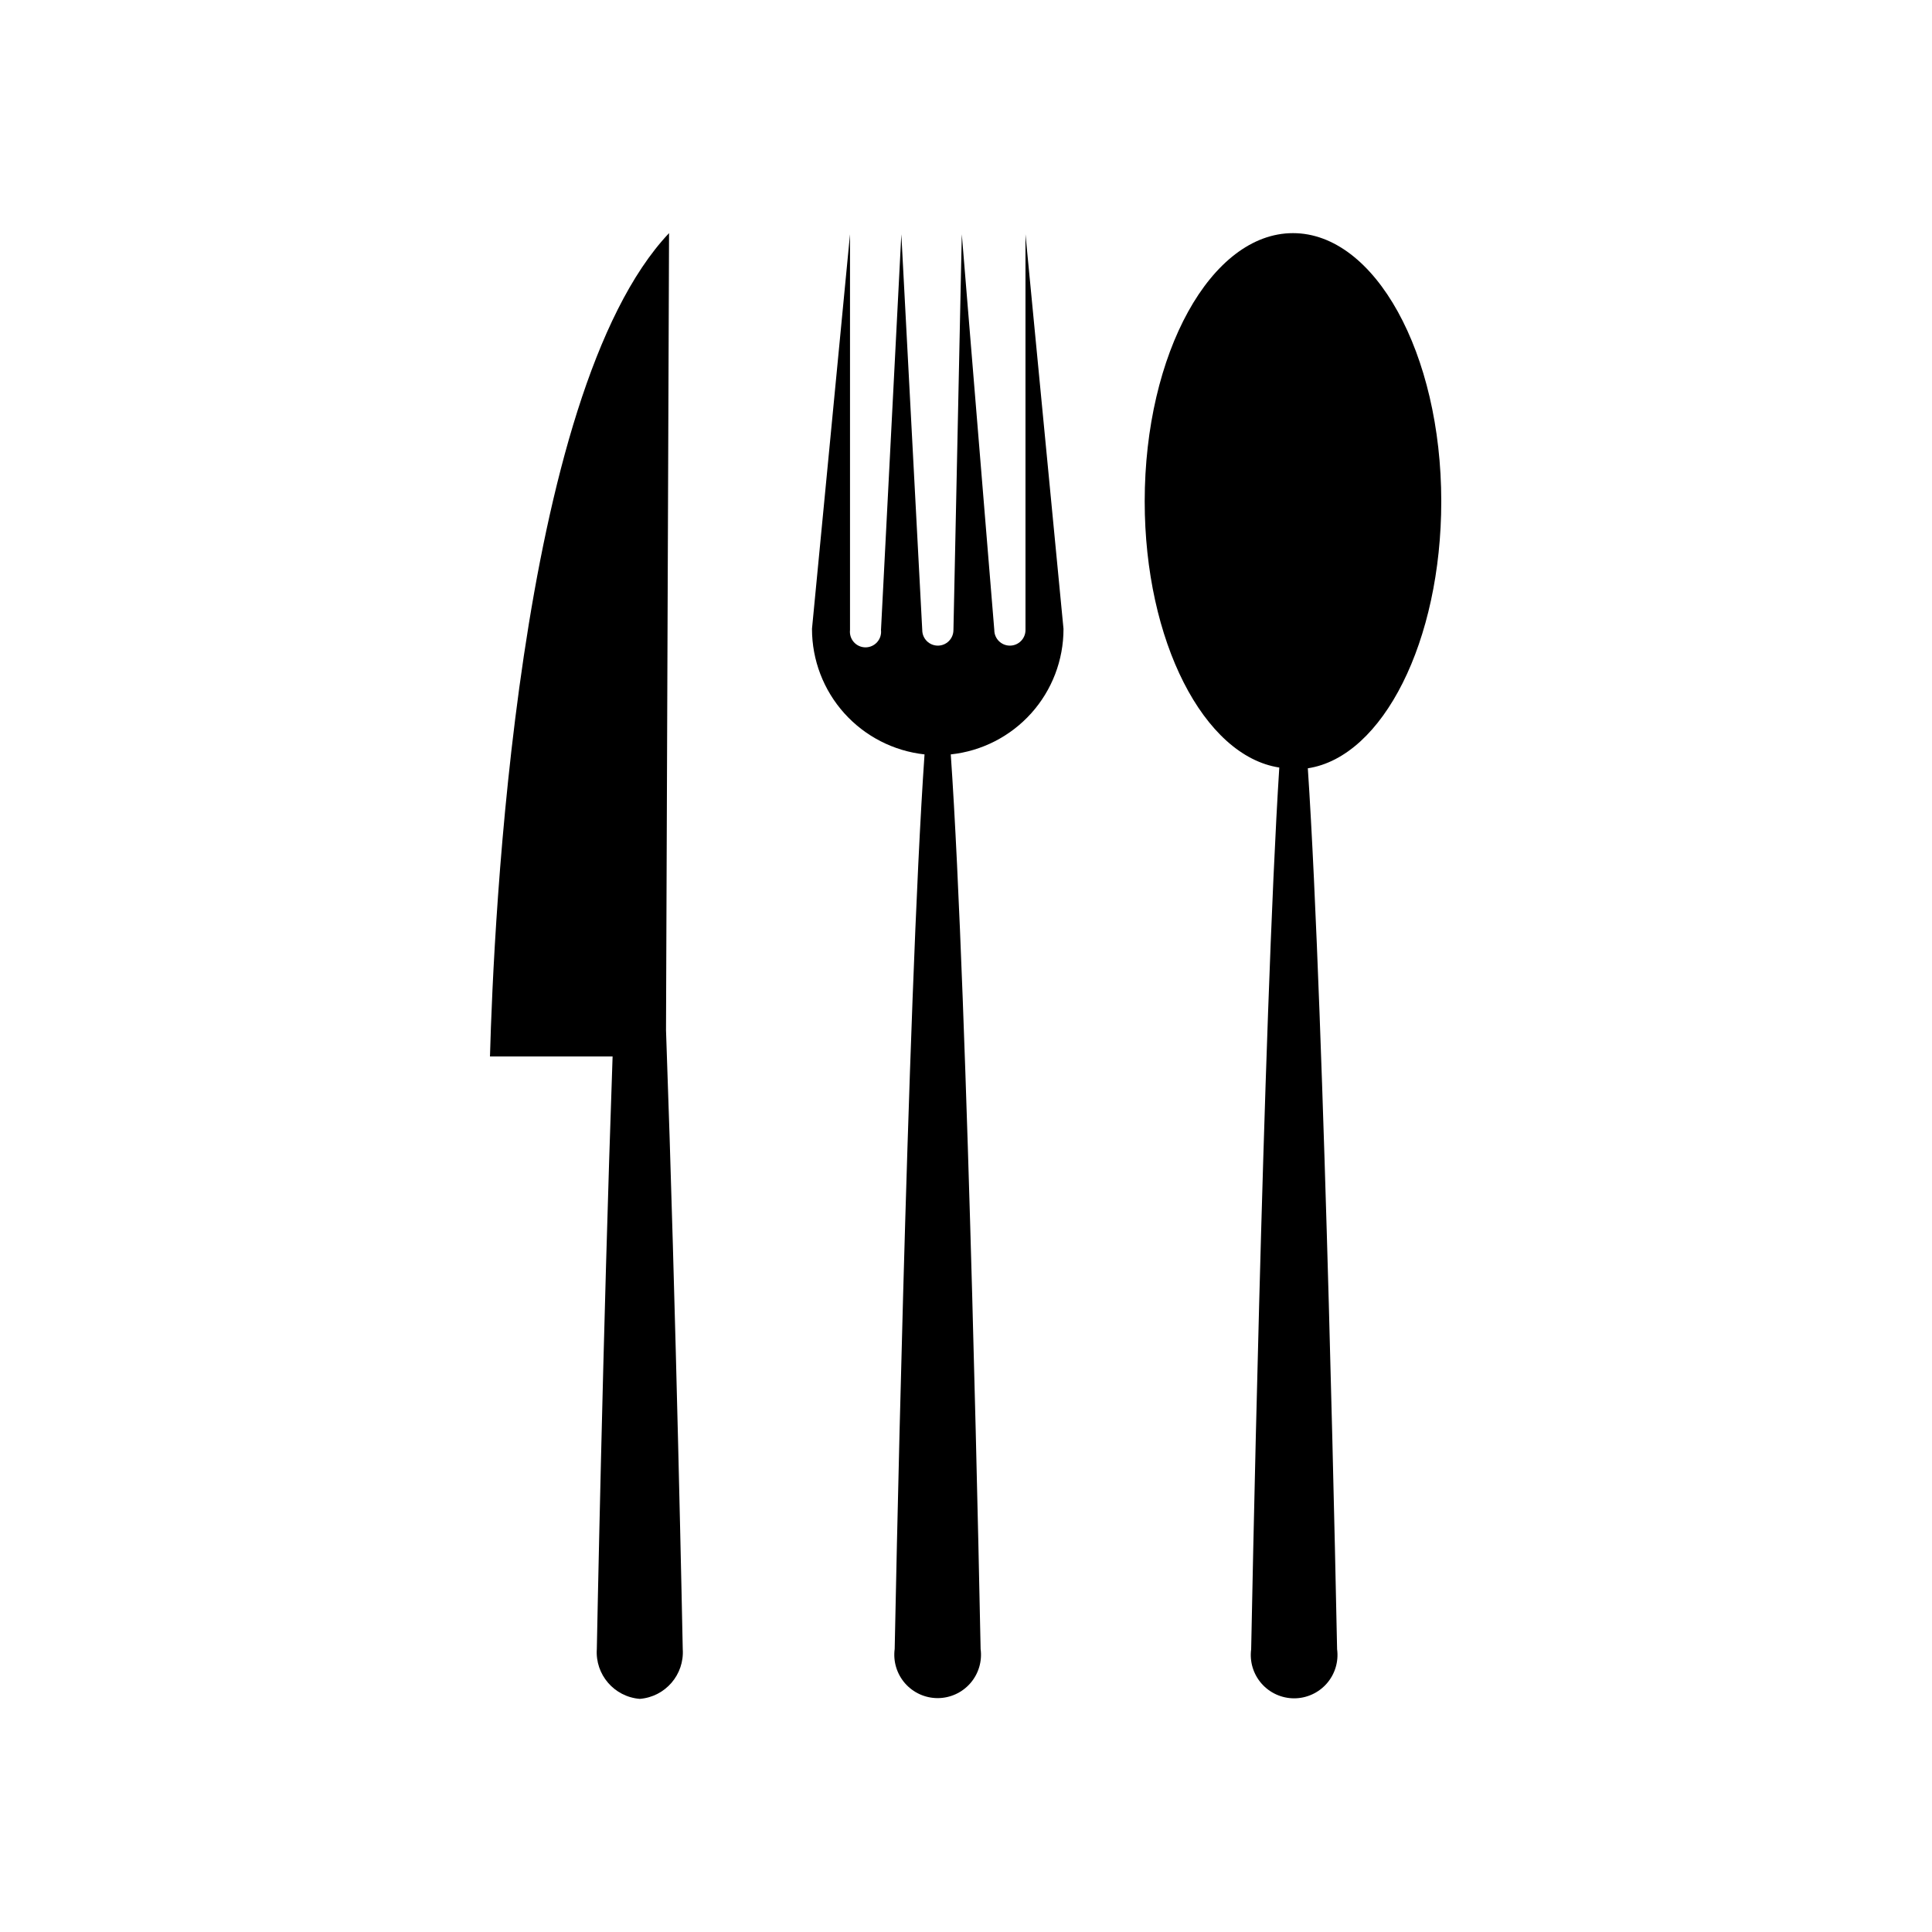 <?xml version="1.0" encoding="UTF-8"?>
<!-- Uploaded to: ICON Repo, www.iconrepo.com, Generator: ICON Repo Mixer Tools -->
<svg fill="#000000" width="800px" height="800px" version="1.1" viewBox="144 144 512 512" xmlns="http://www.w3.org/2000/svg">
 <g>
  <path d="m425.84 310.67-10.078-104.59 0.004 104.89c0 2.281-1.852 4.129-4.133 4.129s-4.133-1.848-4.133-4.129l-8.613-104.89-2.215 104.89h-0.004c0 2.281-1.848 4.129-4.129 4.129s-4.133-1.848-4.133-4.129l-5.543-104.89-5.391 104.89c0.133 1.168-0.242 2.336-1.027 3.211-0.781 0.875-1.902 1.375-3.078 1.375-1.176 0-2.293-0.5-3.078-1.375-0.781-0.875-1.156-2.043-1.027-3.211v-104.89l-10.078 104.59h0.004c0 8.246 3.043 16.199 8.547 22.336 5.508 6.133 13.082 10.023 21.277 10.918-4.586 66-7.91 237.09-7.91 237.09v-0.004c-0.438 3.285 0.562 6.594 2.742 9.086 2.184 2.492 5.332 3.922 8.645 3.922s6.461-1.43 8.641-3.922c2.184-2.492 3.184-5.801 2.746-9.086 0 0-3.324-171.3-7.91-237.09v0.004c8.207-0.871 15.801-4.754 21.32-10.895 5.516-6.137 8.562-14.105 8.555-22.359z"/>
  <path d="m320.5 417.03 0.805-211.25c-40.305 42.621-46.5 183.39-47.457 218.2h32.496c-2.57 73.004-4.18 157.04-4.18 157.04v-0.004c-0.465 6.777 4.613 12.664 11.383 13.203 6.773-0.539 11.852-6.426 11.387-13.203 0 0-1.762-89.477-4.434-163.99z"/>
  <path d="m525.95 276.87c0-39.246-17.582-71.086-39.297-71.086s-39.297 31.84-39.297 71.086c0 37.031 15.668 67.461 35.668 70.535-4.281 67.156-7.453 233.66-7.453 233.66-0.438 3.285 0.562 6.594 2.742 9.086 2.184 2.492 5.332 3.922 8.645 3.922 3.309 0 6.461-1.43 8.641-3.922 2.184-2.492 3.184-5.801 2.746-9.086 0 0-3.273-166.26-7.758-233.46 19.898-3.023 35.363-33.703 35.363-70.734z"/>
 </g>
</svg>
